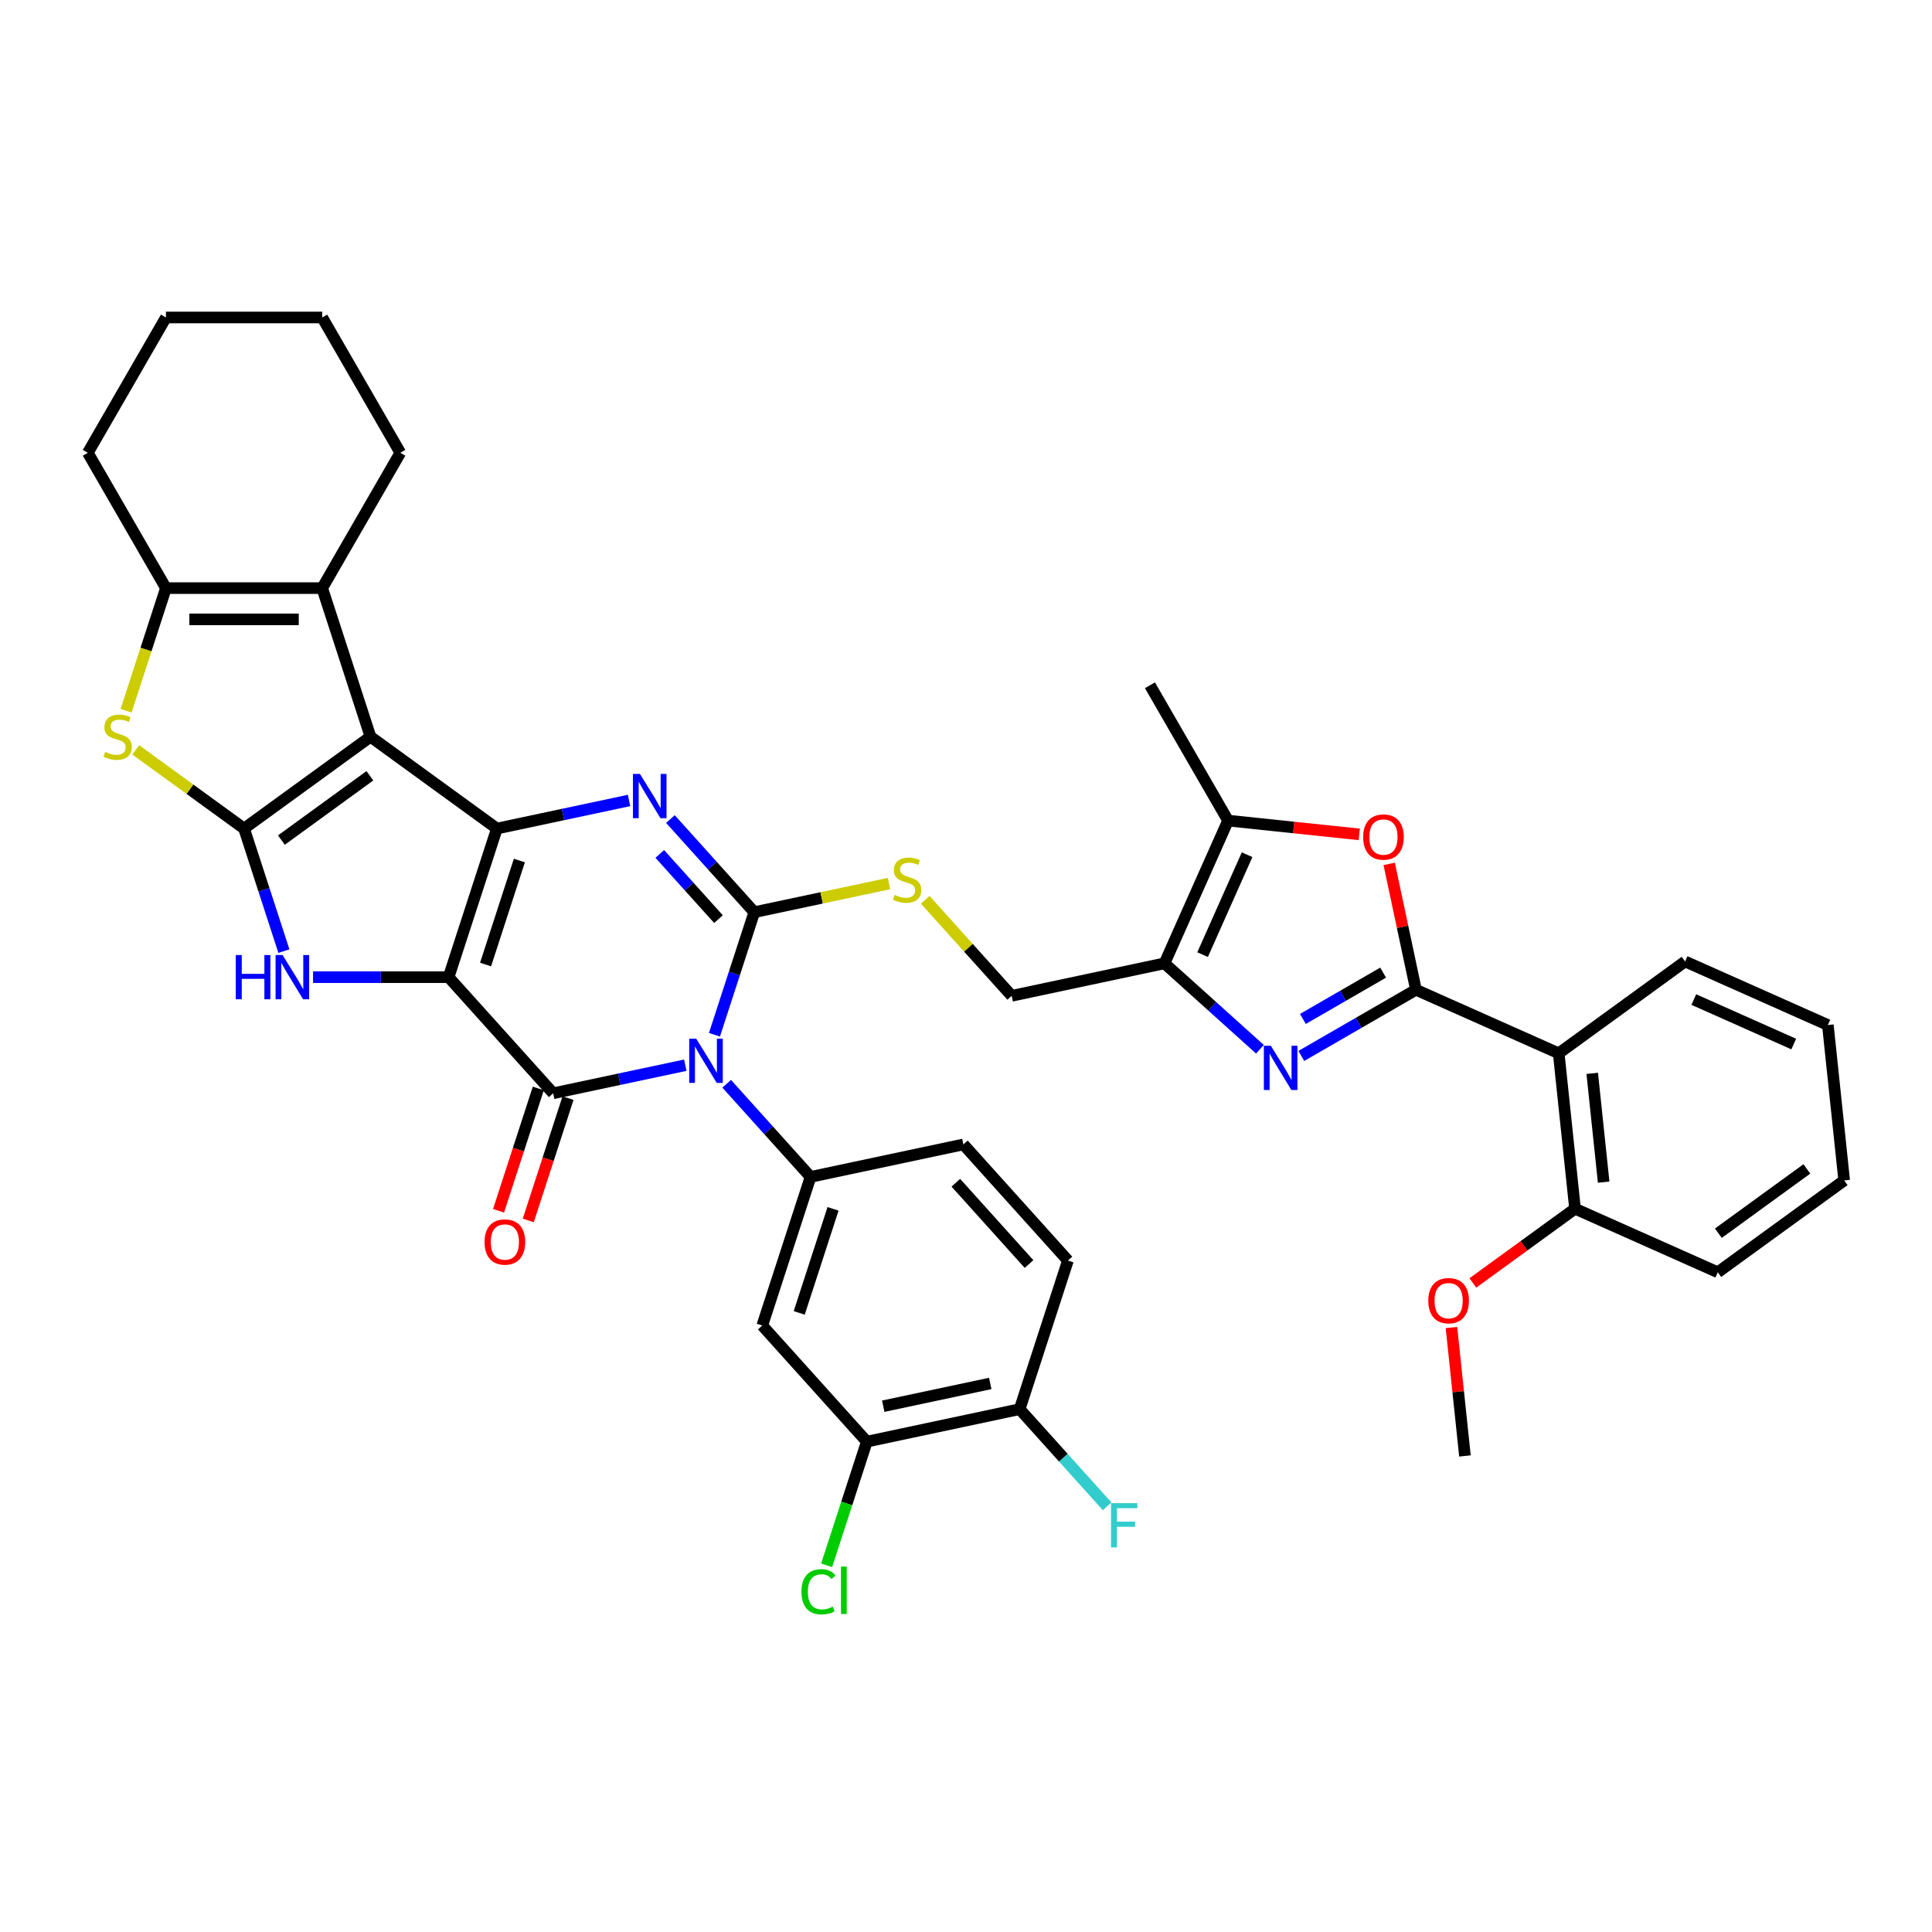 <?xml version='1.0' encoding='iso-8859-1'?>
<svg version='1.1' baseProfile='full'
              xmlns='http://www.w3.org/2000/svg'
                      xmlns:rdkit='http://www.rdkit.org/xml'
                      xmlns:xlink='http://www.w3.org/1999/xlink'
                  xml:space='preserve'
width='1000px' height='1000px' viewBox='0 0 1000 1000'>
<!-- END OF HEADER -->
<rect style='opacity:1.0;fill:#FFFFFF;stroke:none' width='1000' height='1000' x='0' y='0'> </rect>
<path class='bond-0' d='M 232.199,505.779 L 257.191,428.861' style='fill:none;fill-rule:evenodd;stroke:#000000;stroke-width:6px;stroke-linecap:butt;stroke-linejoin:miter;stroke-opacity:1' />
<path class='bond-0' d='M 251.331,499.24 L 268.826,445.398' style='fill:none;fill-rule:evenodd;stroke:#000000;stroke-width:6px;stroke-linecap:butt;stroke-linejoin:miter;stroke-opacity:1' />
<path class='bond-3' d='M 232.199,505.779 L 286.315,565.882' style='fill:none;fill-rule:evenodd;stroke:#000000;stroke-width:6px;stroke-linecap:butt;stroke-linejoin:miter;stroke-opacity:1' />
<path class='bond-7' d='M 232.199,505.779 L 197.115,505.779' style='fill:none;fill-rule:evenodd;stroke:#000000;stroke-width:6px;stroke-linecap:butt;stroke-linejoin:miter;stroke-opacity:1' />
<path class='bond-7' d='M 197.115,505.779 L 162.031,505.779' style='fill:none;fill-rule:evenodd;stroke:#0000FF;stroke-width:6px;stroke-linecap:butt;stroke-linejoin:miter;stroke-opacity:1' />
<path class='bond-2' d='M 257.191,428.861 L 191.761,381.324' style='fill:none;fill-rule:evenodd;stroke:#000000;stroke-width:6px;stroke-linecap:butt;stroke-linejoin:miter;stroke-opacity:1' />
<path class='bond-6' d='M 257.191,428.861 L 291.391,421.592' style='fill:none;fill-rule:evenodd;stroke:#000000;stroke-width:6px;stroke-linecap:butt;stroke-linejoin:miter;stroke-opacity:1' />
<path class='bond-6' d='M 291.391,421.592 L 325.592,414.322' style='fill:none;fill-rule:evenodd;stroke:#0000FF;stroke-width:6px;stroke-linecap:butt;stroke-linejoin:miter;stroke-opacity:1' />
<path class='bond-1' d='M 354.716,551.343 L 320.516,558.612' style='fill:none;fill-rule:evenodd;stroke:#0000FF;stroke-width:6px;stroke-linecap:butt;stroke-linejoin:miter;stroke-opacity:1' />
<path class='bond-1' d='M 320.516,558.612 L 286.315,565.882' style='fill:none;fill-rule:evenodd;stroke:#000000;stroke-width:6px;stroke-linecap:butt;stroke-linejoin:miter;stroke-opacity:1' />
<path class='bond-4' d='M 369.802,535.593 L 380.109,503.871' style='fill:none;fill-rule:evenodd;stroke:#0000FF;stroke-width:6px;stroke-linecap:butt;stroke-linejoin:miter;stroke-opacity:1' />
<path class='bond-4' d='M 380.109,503.871 L 390.416,472.149' style='fill:none;fill-rule:evenodd;stroke:#000000;stroke-width:6px;stroke-linecap:butt;stroke-linejoin:miter;stroke-opacity:1' />
<path class='bond-13' d='M 376.132,560.959 L 397.836,585.064' style='fill:none;fill-rule:evenodd;stroke:#0000FF;stroke-width:6px;stroke-linecap:butt;stroke-linejoin:miter;stroke-opacity:1' />
<path class='bond-13' d='M 397.836,585.064 L 419.541,609.169' style='fill:none;fill-rule:evenodd;stroke:#000000;stroke-width:6px;stroke-linecap:butt;stroke-linejoin:miter;stroke-opacity:1' />
<path class='bond-11' d='M 191.761,381.324 L 166.769,304.406' style='fill:none;fill-rule:evenodd;stroke:#000000;stroke-width:6px;stroke-linecap:butt;stroke-linejoin:miter;stroke-opacity:1' />
<path class='bond-40' d='M 191.761,381.324 L 126.331,428.861' style='fill:none;fill-rule:evenodd;stroke:#000000;stroke-width:6px;stroke-linecap:butt;stroke-linejoin:miter;stroke-opacity:1' />
<path class='bond-40' d='M 191.454,401.54 L 145.653,434.817' style='fill:none;fill-rule:evenodd;stroke:#000000;stroke-width:6px;stroke-linecap:butt;stroke-linejoin:miter;stroke-opacity:1' />
<path class='bond-21' d='M 278.624,563.383 L 268.338,595.04' style='fill:none;fill-rule:evenodd;stroke:#000000;stroke-width:6px;stroke-linecap:butt;stroke-linejoin:miter;stroke-opacity:1' />
<path class='bond-21' d='M 268.338,595.04 L 258.052,626.697' style='fill:none;fill-rule:evenodd;stroke:#FF0000;stroke-width:6px;stroke-linecap:butt;stroke-linejoin:miter;stroke-opacity:1' />
<path class='bond-21' d='M 294.007,568.381 L 283.721,600.038' style='fill:none;fill-rule:evenodd;stroke:#000000;stroke-width:6px;stroke-linecap:butt;stroke-linejoin:miter;stroke-opacity:1' />
<path class='bond-21' d='M 283.721,600.038 L 273.435,631.695' style='fill:none;fill-rule:evenodd;stroke:#FF0000;stroke-width:6px;stroke-linecap:butt;stroke-linejoin:miter;stroke-opacity:1' />
<path class='bond-19' d='M 390.416,472.149 L 425.288,464.737' style='fill:none;fill-rule:evenodd;stroke:#000000;stroke-width:6px;stroke-linecap:butt;stroke-linejoin:miter;stroke-opacity:1' />
<path class='bond-19' d='M 425.288,464.737 L 460.159,457.325' style='fill:none;fill-rule:evenodd;stroke:#CCCC00;stroke-width:6px;stroke-linecap:butt;stroke-linejoin:miter;stroke-opacity:1' />
<path class='bond-41' d='M 390.416,472.149 L 368.712,448.044' style='fill:none;fill-rule:evenodd;stroke:#000000;stroke-width:6px;stroke-linecap:butt;stroke-linejoin:miter;stroke-opacity:1' />
<path class='bond-41' d='M 368.712,448.044 L 347.008,423.939' style='fill:none;fill-rule:evenodd;stroke:#0000FF;stroke-width:6px;stroke-linecap:butt;stroke-linejoin:miter;stroke-opacity:1' />
<path class='bond-41' d='M 371.884,475.741 L 356.691,458.867' style='fill:none;fill-rule:evenodd;stroke:#000000;stroke-width:6px;stroke-linecap:butt;stroke-linejoin:miter;stroke-opacity:1' />
<path class='bond-41' d='M 356.691,458.867 L 341.498,441.994' style='fill:none;fill-rule:evenodd;stroke:#0000FF;stroke-width:6px;stroke-linecap:butt;stroke-linejoin:miter;stroke-opacity:1' />
<path class='bond-5' d='M 126.331,428.861 L 136.638,460.583' style='fill:none;fill-rule:evenodd;stroke:#000000;stroke-width:6px;stroke-linecap:butt;stroke-linejoin:miter;stroke-opacity:1' />
<path class='bond-5' d='M 136.638,460.583 L 146.945,492.305' style='fill:none;fill-rule:evenodd;stroke:#0000FF;stroke-width:6px;stroke-linecap:butt;stroke-linejoin:miter;stroke-opacity:1' />
<path class='bond-10' d='M 126.331,428.861 L 98.298,408.495' style='fill:none;fill-rule:evenodd;stroke:#000000;stroke-width:6px;stroke-linecap:butt;stroke-linejoin:miter;stroke-opacity:1' />
<path class='bond-10' d='M 98.298,408.495 L 70.266,388.128' style='fill:none;fill-rule:evenodd;stroke:#CCCC00;stroke-width:6px;stroke-linecap:butt;stroke-linejoin:miter;stroke-opacity:1' />
<path class='bond-8' d='M 732.894,512.3 L 703.227,529.428' style='fill:none;fill-rule:evenodd;stroke:#000000;stroke-width:6px;stroke-linecap:butt;stroke-linejoin:miter;stroke-opacity:1' />
<path class='bond-8' d='M 703.227,529.428 L 673.561,546.556' style='fill:none;fill-rule:evenodd;stroke:#0000FF;stroke-width:6px;stroke-linecap:butt;stroke-linejoin:miter;stroke-opacity:1' />
<path class='bond-8' d='M 715.906,503.43 L 695.14,515.42' style='fill:none;fill-rule:evenodd;stroke:#000000;stroke-width:6px;stroke-linecap:butt;stroke-linejoin:miter;stroke-opacity:1' />
<path class='bond-8' d='M 695.14,515.42 L 674.373,527.409' style='fill:none;fill-rule:evenodd;stroke:#0000FF;stroke-width:6px;stroke-linecap:butt;stroke-linejoin:miter;stroke-opacity:1' />
<path class='bond-16' d='M 732.894,512.3 L 806.778,545.195' style='fill:none;fill-rule:evenodd;stroke:#000000;stroke-width:6px;stroke-linecap:butt;stroke-linejoin:miter;stroke-opacity:1' />
<path class='bond-45' d='M 732.894,512.3 L 725.97,479.725' style='fill:none;fill-rule:evenodd;stroke:#000000;stroke-width:6px;stroke-linecap:butt;stroke-linejoin:miter;stroke-opacity:1' />
<path class='bond-45' d='M 725.97,479.725 L 719.046,447.151' style='fill:none;fill-rule:evenodd;stroke:#FF0000;stroke-width:6px;stroke-linecap:butt;stroke-linejoin:miter;stroke-opacity:1' />
<path class='bond-9' d='M 652.145,543.097 L 627.448,520.859' style='fill:none;fill-rule:evenodd;stroke:#0000FF;stroke-width:6px;stroke-linecap:butt;stroke-linejoin:miter;stroke-opacity:1' />
<path class='bond-9' d='M 627.448,520.859 L 602.75,498.621' style='fill:none;fill-rule:evenodd;stroke:#000000;stroke-width:6px;stroke-linecap:butt;stroke-linejoin:miter;stroke-opacity:1' />
<path class='bond-14' d='M 65.268,367.882 L 75.58,336.144' style='fill:none;fill-rule:evenodd;stroke:#CCCC00;stroke-width:6px;stroke-linecap:butt;stroke-linejoin:miter;stroke-opacity:1' />
<path class='bond-14' d='M 75.58,336.144 L 85.893,304.406' style='fill:none;fill-rule:evenodd;stroke:#000000;stroke-width:6px;stroke-linecap:butt;stroke-linejoin:miter;stroke-opacity:1' />
<path class='bond-29' d='M 166.769,304.406 L 207.207,234.365' style='fill:none;fill-rule:evenodd;stroke:#000000;stroke-width:6px;stroke-linecap:butt;stroke-linejoin:miter;stroke-opacity:1' />
<path class='bond-42' d='M 166.769,304.406 L 85.893,304.406' style='fill:none;fill-rule:evenodd;stroke:#000000;stroke-width:6px;stroke-linecap:butt;stroke-linejoin:miter;stroke-opacity:1' />
<path class='bond-42' d='M 154.637,320.581 L 98.024,320.581' style='fill:none;fill-rule:evenodd;stroke:#000000;stroke-width:6px;stroke-linecap:butt;stroke-linejoin:miter;stroke-opacity:1' />
<path class='bond-12' d='M 602.75,498.621 L 523.642,515.437' style='fill:none;fill-rule:evenodd;stroke:#000000;stroke-width:6px;stroke-linecap:butt;stroke-linejoin:miter;stroke-opacity:1' />
<path class='bond-17' d='M 602.75,498.621 L 635.646,424.737' style='fill:none;fill-rule:evenodd;stroke:#000000;stroke-width:6px;stroke-linecap:butt;stroke-linejoin:miter;stroke-opacity:1' />
<path class='bond-17' d='M 622.461,494.118 L 645.488,442.399' style='fill:none;fill-rule:evenodd;stroke:#000000;stroke-width:6px;stroke-linecap:butt;stroke-linejoin:miter;stroke-opacity:1' />
<path class='bond-18' d='M 419.541,609.169 L 394.549,686.087' style='fill:none;fill-rule:evenodd;stroke:#000000;stroke-width:6px;stroke-linecap:butt;stroke-linejoin:miter;stroke-opacity:1' />
<path class='bond-18' d='M 431.175,625.705 L 413.681,679.548' style='fill:none;fill-rule:evenodd;stroke:#000000;stroke-width:6px;stroke-linecap:butt;stroke-linejoin:miter;stroke-opacity:1' />
<path class='bond-24' d='M 419.541,609.169 L 498.649,592.354' style='fill:none;fill-rule:evenodd;stroke:#000000;stroke-width:6px;stroke-linecap:butt;stroke-linejoin:miter;stroke-opacity:1' />
<path class='bond-30' d='M 85.893,304.406 L 45.455,234.365' style='fill:none;fill-rule:evenodd;stroke:#000000;stroke-width:6px;stroke-linecap:butt;stroke-linejoin:miter;stroke-opacity:1' />
<path class='bond-15' d='M 703.543,431.874 L 669.594,428.306' style='fill:none;fill-rule:evenodd;stroke:#FF0000;stroke-width:6px;stroke-linecap:butt;stroke-linejoin:miter;stroke-opacity:1' />
<path class='bond-15' d='M 669.594,428.306 L 635.646,424.737' style='fill:none;fill-rule:evenodd;stroke:#000000;stroke-width:6px;stroke-linecap:butt;stroke-linejoin:miter;stroke-opacity:1' />
<path class='bond-23' d='M 806.778,545.195 L 815.231,625.628' style='fill:none;fill-rule:evenodd;stroke:#000000;stroke-width:6px;stroke-linecap:butt;stroke-linejoin:miter;stroke-opacity:1' />
<path class='bond-23' d='M 824.132,555.569 L 830.05,611.873' style='fill:none;fill-rule:evenodd;stroke:#000000;stroke-width:6px;stroke-linecap:butt;stroke-linejoin:miter;stroke-opacity:1' />
<path class='bond-31' d='M 806.778,545.195 L 872.208,497.658' style='fill:none;fill-rule:evenodd;stroke:#000000;stroke-width:6px;stroke-linecap:butt;stroke-linejoin:miter;stroke-opacity:1' />
<path class='bond-33' d='M 635.646,424.737 L 595.207,354.697' style='fill:none;fill-rule:evenodd;stroke:#000000;stroke-width:6px;stroke-linecap:butt;stroke-linejoin:miter;stroke-opacity:1' />
<path class='bond-20' d='M 394.549,686.087 L 448.665,746.19' style='fill:none;fill-rule:evenodd;stroke:#000000;stroke-width:6px;stroke-linecap:butt;stroke-linejoin:miter;stroke-opacity:1' />
<path class='bond-22' d='M 478.89,465.735 L 501.266,490.586' style='fill:none;fill-rule:evenodd;stroke:#CCCC00;stroke-width:6px;stroke-linecap:butt;stroke-linejoin:miter;stroke-opacity:1' />
<path class='bond-22' d='M 501.266,490.586 L 523.642,515.437' style='fill:none;fill-rule:evenodd;stroke:#000000;stroke-width:6px;stroke-linecap:butt;stroke-linejoin:miter;stroke-opacity:1' />
<path class='bond-27' d='M 448.665,746.19 L 438.266,778.195' style='fill:none;fill-rule:evenodd;stroke:#000000;stroke-width:6px;stroke-linecap:butt;stroke-linejoin:miter;stroke-opacity:1' />
<path class='bond-27' d='M 438.266,778.195 L 427.867,810.2' style='fill:none;fill-rule:evenodd;stroke:#00CC00;stroke-width:6px;stroke-linecap:butt;stroke-linejoin:miter;stroke-opacity:1' />
<path class='bond-44' d='M 448.665,746.19 L 527.774,729.375' style='fill:none;fill-rule:evenodd;stroke:#000000;stroke-width:6px;stroke-linecap:butt;stroke-linejoin:miter;stroke-opacity:1' />
<path class='bond-44' d='M 457.169,727.846 L 512.545,716.075' style='fill:none;fill-rule:evenodd;stroke:#000000;stroke-width:6px;stroke-linecap:butt;stroke-linejoin:miter;stroke-opacity:1' />
<path class='bond-32' d='M 815.231,625.628 L 788.784,644.843' style='fill:none;fill-rule:evenodd;stroke:#000000;stroke-width:6px;stroke-linecap:butt;stroke-linejoin:miter;stroke-opacity:1' />
<path class='bond-32' d='M 788.784,644.843 L 762.337,664.058' style='fill:none;fill-rule:evenodd;stroke:#FF0000;stroke-width:6px;stroke-linecap:butt;stroke-linejoin:miter;stroke-opacity:1' />
<path class='bond-34' d='M 815.231,625.628 L 889.115,658.524' style='fill:none;fill-rule:evenodd;stroke:#000000;stroke-width:6px;stroke-linecap:butt;stroke-linejoin:miter;stroke-opacity:1' />
<path class='bond-26' d='M 498.649,592.354 L 552.766,652.457' style='fill:none;fill-rule:evenodd;stroke:#000000;stroke-width:6px;stroke-linecap:butt;stroke-linejoin:miter;stroke-opacity:1' />
<path class='bond-26' d='M 494.746,612.193 L 532.628,654.265' style='fill:none;fill-rule:evenodd;stroke:#000000;stroke-width:6px;stroke-linecap:butt;stroke-linejoin:miter;stroke-opacity:1' />
<path class='bond-25' d='M 527.774,729.375 L 552.766,652.457' style='fill:none;fill-rule:evenodd;stroke:#000000;stroke-width:6px;stroke-linecap:butt;stroke-linejoin:miter;stroke-opacity:1' />
<path class='bond-28' d='M 527.774,729.375 L 550.417,754.522' style='fill:none;fill-rule:evenodd;stroke:#000000;stroke-width:6px;stroke-linecap:butt;stroke-linejoin:miter;stroke-opacity:1' />
<path class='bond-28' d='M 550.417,754.522 L 573.059,779.669' style='fill:none;fill-rule:evenodd;stroke:#33CCCC;stroke-width:6px;stroke-linecap:butt;stroke-linejoin:miter;stroke-opacity:1' />
<path class='bond-36' d='M 207.207,234.365 L 166.769,164.325' style='fill:none;fill-rule:evenodd;stroke:#000000;stroke-width:6px;stroke-linecap:butt;stroke-linejoin:miter;stroke-opacity:1' />
<path class='bond-37' d='M 45.455,234.365 L 85.893,164.325' style='fill:none;fill-rule:evenodd;stroke:#000000;stroke-width:6px;stroke-linecap:butt;stroke-linejoin:miter;stroke-opacity:1' />
<path class='bond-38' d='M 872.208,497.658 L 946.092,530.553' style='fill:none;fill-rule:evenodd;stroke:#000000;stroke-width:6px;stroke-linecap:butt;stroke-linejoin:miter;stroke-opacity:1' />
<path class='bond-38' d='M 876.711,517.369 L 928.43,540.395' style='fill:none;fill-rule:evenodd;stroke:#000000;stroke-width:6px;stroke-linecap:butt;stroke-linejoin:miter;stroke-opacity:1' />
<path class='bond-35' d='M 751.268,687.125 L 754.762,720.362' style='fill:none;fill-rule:evenodd;stroke:#FF0000;stroke-width:6px;stroke-linecap:butt;stroke-linejoin:miter;stroke-opacity:1' />
<path class='bond-35' d='M 754.762,720.362 L 758.255,753.599' style='fill:none;fill-rule:evenodd;stroke:#000000;stroke-width:6px;stroke-linecap:butt;stroke-linejoin:miter;stroke-opacity:1' />
<path class='bond-46' d='M 889.115,658.524 L 954.545,610.986' style='fill:none;fill-rule:evenodd;stroke:#000000;stroke-width:6px;stroke-linecap:butt;stroke-linejoin:miter;stroke-opacity:1' />
<path class='bond-46' d='M 889.422,638.307 L 935.223,605.03' style='fill:none;fill-rule:evenodd;stroke:#000000;stroke-width:6px;stroke-linecap:butt;stroke-linejoin:miter;stroke-opacity:1' />
<path class='bond-43' d='M 166.769,164.325 L 85.893,164.325' style='fill:none;fill-rule:evenodd;stroke:#000000;stroke-width:6px;stroke-linecap:butt;stroke-linejoin:miter;stroke-opacity:1' />
<path class='bond-39' d='M 946.092,530.553 L 954.545,610.986' style='fill:none;fill-rule:evenodd;stroke:#000000;stroke-width:6px;stroke-linecap:butt;stroke-linejoin:miter;stroke-opacity:1' />
<path  class='atom-2' d='M 360.361 537.615
L 367.867 549.746
Q 368.611 550.943, 369.808 553.11
Q 371.005 555.278, 371.069 555.407
L 371.069 537.615
L 374.11 537.615
L 374.11 560.519
L 370.972 560.519
L 362.917 547.255
Q 361.979 545.702, 360.976 543.923
Q 360.005 542.144, 359.714 541.594
L 359.714 560.519
L 356.738 560.519
L 356.738 537.615
L 360.361 537.615
' fill='#0000FF'/>
<path  class='atom-7' d='M 331.237 400.594
L 338.742 412.726
Q 339.486 413.923, 340.683 416.09
Q 341.88 418.258, 341.945 418.387
L 341.945 400.594
L 344.986 400.594
L 344.986 423.498
L 341.848 423.498
L 333.792 410.235
Q 332.854 408.682, 331.851 406.903
Q 330.881 405.123, 330.59 404.573
L 330.59 423.498
L 327.613 423.498
L 327.613 400.594
L 331.237 400.594
' fill='#0000FF'/>
<path  class='atom-8' d='M 122.029 494.327
L 125.135 494.327
L 125.135 504.065
L 136.846 504.065
L 136.846 494.327
L 139.952 494.327
L 139.952 517.231
L 136.846 517.231
L 136.846 506.653
L 125.135 506.653
L 125.135 517.231
L 122.029 517.231
L 122.029 494.327
' fill='#0000FF'/>
<path  class='atom-8' d='M 146.26 494.327
L 153.765 506.458
Q 154.509 507.655, 155.706 509.823
Q 156.903 511.99, 156.968 512.12
L 156.968 494.327
L 160.009 494.327
L 160.009 517.231
L 156.871 517.231
L 148.816 503.968
Q 147.877 502.415, 146.874 500.635
Q 145.904 498.856, 145.613 498.306
L 145.613 517.231
L 142.637 517.231
L 142.637 494.327
L 146.26 494.327
' fill='#0000FF'/>
<path  class='atom-10' d='M 657.79 541.286
L 665.295 553.417
Q 666.039 554.614, 667.236 556.782
Q 668.433 558.949, 668.498 559.079
L 668.498 541.286
L 671.539 541.286
L 671.539 564.19
L 668.401 564.19
L 660.346 550.926
Q 659.408 549.374, 658.405 547.594
Q 657.434 545.815, 657.143 545.265
L 657.143 564.19
L 654.167 564.19
L 654.167 541.286
L 657.79 541.286
' fill='#0000FF'/>
<path  class='atom-11' d='M 54.43 389.185
Q 54.689 389.282, 55.757 389.735
Q 56.824 390.188, 57.989 390.479
Q 59.186 390.738, 60.35 390.738
Q 62.518 390.738, 63.78 389.702
Q 65.041 388.635, 65.041 386.791
Q 65.041 385.529, 64.394 384.753
Q 63.78 383.976, 62.809 383.556
Q 61.839 383.135, 60.221 382.65
Q 58.183 382.035, 56.954 381.453
Q 55.757 380.871, 54.883 379.641
Q 54.042 378.412, 54.042 376.342
Q 54.042 373.463, 55.983 371.683
Q 57.957 369.904, 61.839 369.904
Q 64.491 369.904, 67.5 371.166
L 66.756 373.657
Q 64.006 372.524, 61.936 372.524
Q 59.703 372.524, 58.474 373.463
Q 57.245 374.368, 57.277 375.954
Q 57.277 377.183, 57.892 377.927
Q 58.539 378.671, 59.445 379.091
Q 60.383 379.512, 61.936 379.997
Q 64.006 380.644, 65.236 381.291
Q 66.465 381.938, 67.338 383.265
Q 68.244 384.559, 68.244 386.791
Q 68.244 389.961, 66.109 391.676
Q 64.006 393.358, 60.48 393.358
Q 58.442 393.358, 56.889 392.905
Q 55.369 392.485, 53.557 391.741
L 54.43 389.185
' fill='#CCCC00'/>
<path  class='atom-16' d='M 705.565 433.256
Q 705.565 427.756, 708.282 424.683
Q 711 421.61, 716.079 421.61
Q 721.158 421.61, 723.875 424.683
Q 726.592 427.756, 726.592 433.256
Q 726.592 438.82, 723.843 441.991
Q 721.093 445.129, 716.079 445.129
Q 711.032 445.129, 708.282 441.991
Q 705.565 438.853, 705.565 433.256
M 716.079 442.541
Q 719.572 442.541, 721.449 440.211
Q 723.357 437.85, 723.357 433.256
Q 723.357 428.759, 721.449 426.495
Q 719.572 424.198, 716.079 424.198
Q 712.585 424.198, 710.676 426.462
Q 708.8 428.727, 708.8 433.256
Q 708.8 437.882, 710.676 440.211
Q 712.585 442.541, 716.079 442.541
' fill='#FF0000'/>
<path  class='atom-20' d='M 463.055 463.195
Q 463.314 463.292, 464.381 463.745
Q 465.449 464.198, 466.613 464.489
Q 467.81 464.748, 468.975 464.748
Q 471.142 464.748, 472.404 463.713
Q 473.666 462.645, 473.666 460.801
Q 473.666 459.539, 473.019 458.763
Q 472.404 457.987, 471.434 457.566
Q 470.463 457.146, 468.846 456.66
Q 466.807 456.046, 465.578 455.463
Q 464.381 454.881, 463.508 453.652
Q 462.667 452.422, 462.667 450.352
Q 462.667 447.473, 464.608 445.693
Q 466.581 443.914, 470.463 443.914
Q 473.116 443.914, 476.124 445.176
L 475.38 447.667
Q 472.631 446.535, 470.56 446.535
Q 468.328 446.535, 467.099 447.473
Q 465.869 448.379, 465.902 449.964
Q 465.902 451.193, 466.516 451.937
Q 467.163 452.681, 468.069 453.102
Q 469.007 453.522, 470.56 454.008
Q 472.631 454.655, 473.86 455.302
Q 475.089 455.949, 475.963 457.275
Q 476.868 458.569, 476.868 460.801
Q 476.868 463.971, 474.733 465.686
Q 472.631 467.368, 469.104 467.368
Q 467.066 467.368, 465.513 466.915
Q 463.993 466.495, 462.181 465.751
L 463.055 463.195
' fill='#CCCC00'/>
<path  class='atom-22' d='M 250.809 642.864
Q 250.809 637.365, 253.527 634.291
Q 256.244 631.218, 261.323 631.218
Q 266.402 631.218, 269.12 634.291
Q 271.837 637.365, 271.837 642.864
Q 271.837 648.428, 269.087 651.599
Q 266.338 654.737, 261.323 654.737
Q 256.277 654.737, 253.527 651.599
Q 250.809 648.461, 250.809 642.864
M 261.323 652.149
Q 264.817 652.149, 266.693 649.819
Q 268.602 647.458, 268.602 642.864
Q 268.602 638.367, 266.693 636.103
Q 264.817 633.806, 261.323 633.806
Q 257.829 633.806, 255.921 636.071
Q 254.044 638.335, 254.044 642.864
Q 254.044 647.49, 255.921 649.819
Q 257.829 652.149, 261.323 652.149
' fill='#FF0000'/>
<path  class='atom-28' d='M 414.842 823.9
Q 414.842 818.206, 417.494 815.23
Q 420.179 812.221, 425.258 812.221
Q 429.982 812.221, 432.505 815.553
L 430.37 817.3
Q 428.526 814.874, 425.258 814.874
Q 421.797 814.874, 419.953 817.203
Q 418.141 819.5, 418.141 823.9
Q 418.141 828.429, 420.018 830.758
Q 421.926 833.087, 425.614 833.087
Q 428.138 833.087, 431.081 831.567
L 431.987 833.993
Q 430.79 834.77, 428.979 835.223
Q 427.167 835.675, 425.161 835.675
Q 420.179 835.675, 417.494 832.635
Q 414.842 829.594, 414.842 823.9
' fill='#00CC00'/>
<path  class='atom-28' d='M 435.287 810.83
L 438.263 810.83
L 438.263 835.384
L 435.287 835.384
L 435.287 810.83
' fill='#00CC00'/>
<path  class='atom-29' d='M 575.081 778.025
L 588.7 778.025
L 588.7 780.645
L 578.154 780.645
L 578.154 787.601
L 587.536 787.601
L 587.536 790.254
L 578.154 790.254
L 578.154 800.929
L 575.081 800.929
L 575.081 778.025
' fill='#33CCCC'/>
<path  class='atom-33' d='M 739.287 673.231
Q 739.287 667.731, 742.005 664.658
Q 744.722 661.585, 749.801 661.585
Q 754.88 661.585, 757.598 664.658
Q 760.315 667.731, 760.315 673.231
Q 760.315 678.795, 757.565 681.965
Q 754.816 685.103, 749.801 685.103
Q 744.755 685.103, 742.005 681.965
Q 739.287 678.827, 739.287 673.231
M 749.801 682.515
Q 753.295 682.515, 755.171 680.186
Q 757.08 677.825, 757.08 673.231
Q 757.08 668.734, 755.171 666.47
Q 753.295 664.173, 749.801 664.173
Q 746.307 664.173, 744.399 666.437
Q 742.522 668.702, 742.522 673.231
Q 742.522 677.857, 744.399 680.186
Q 746.307 682.515, 749.801 682.515
' fill='#FF0000'/>
</svg>
